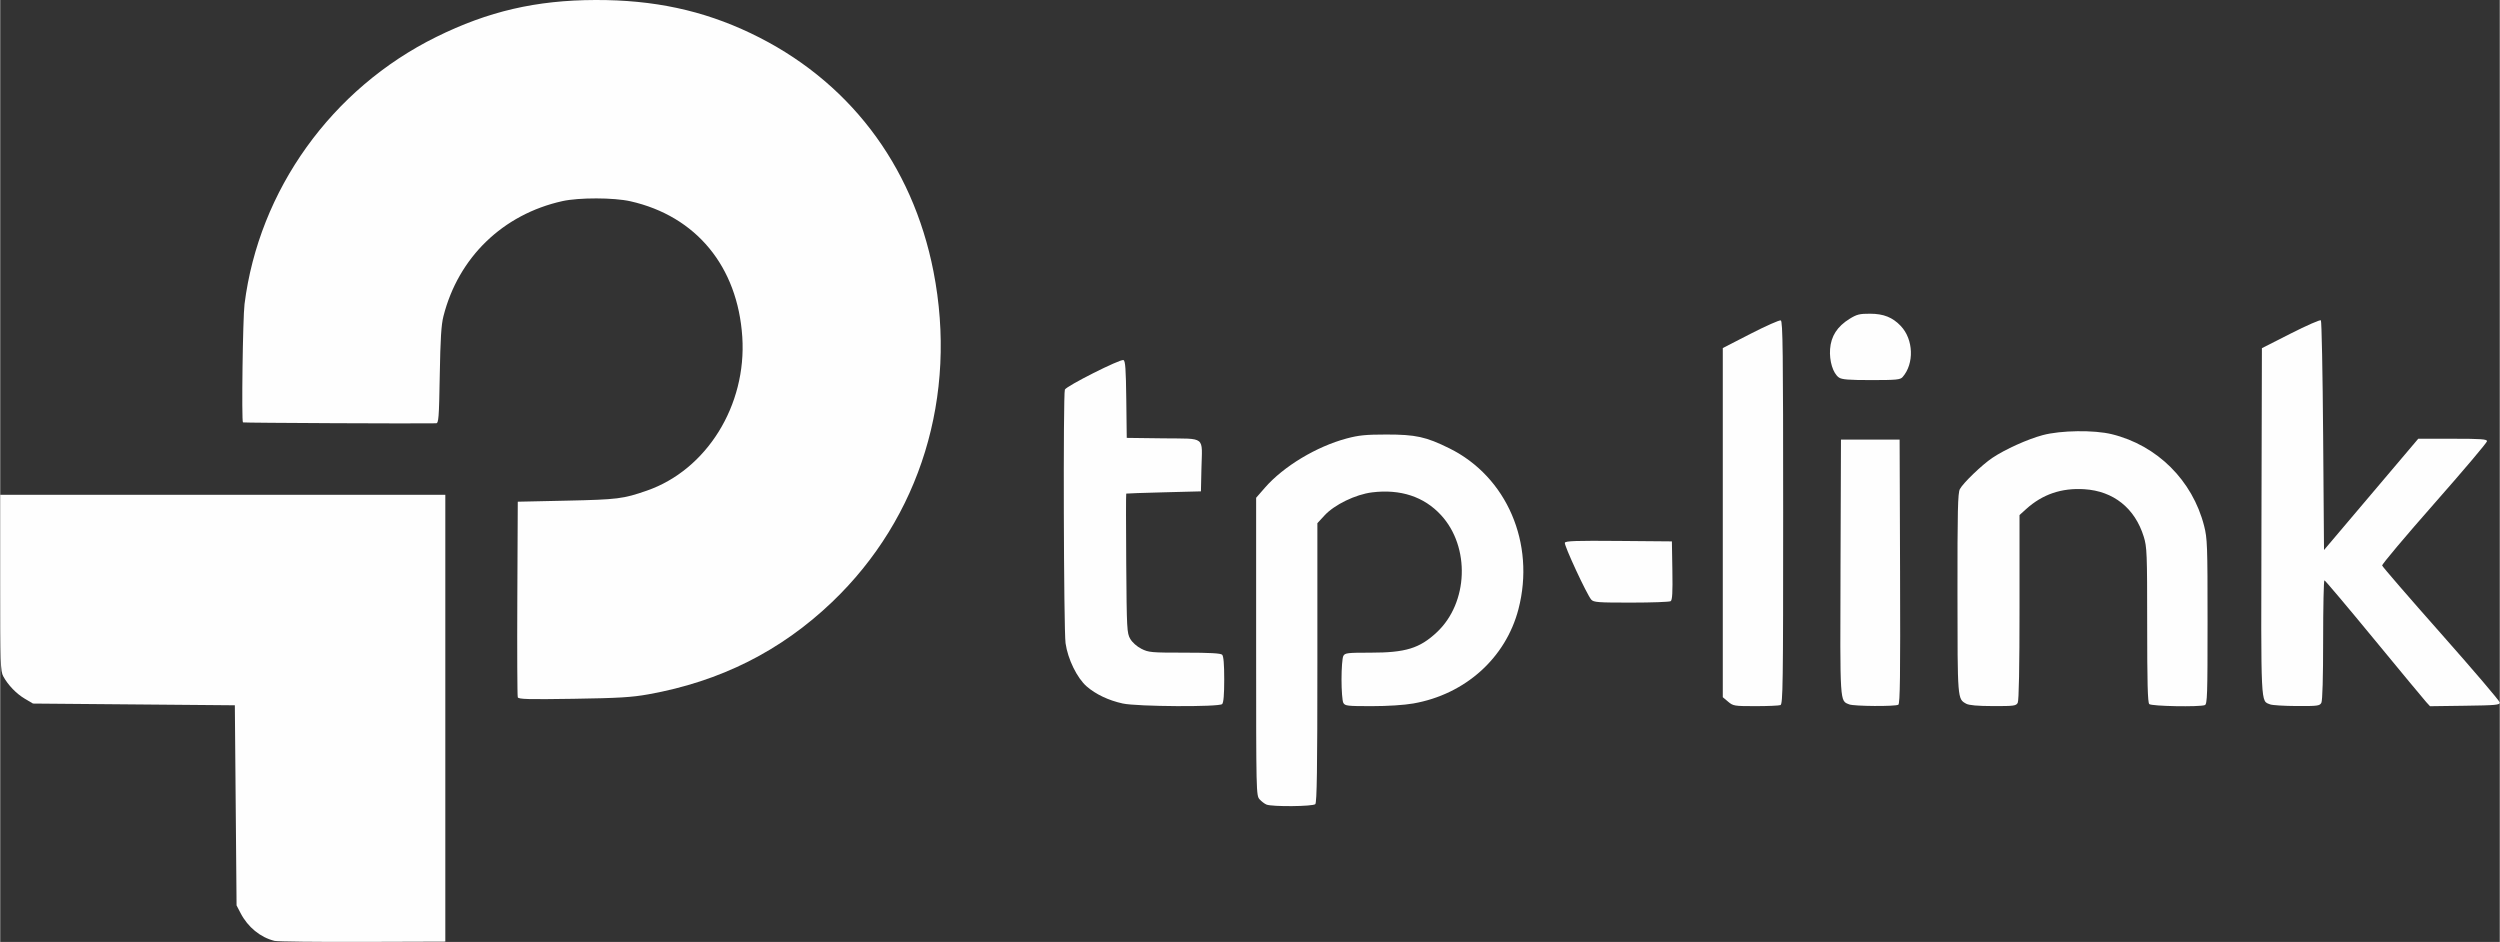 <?xml version="1.0" encoding="UTF-8"?>
<!DOCTYPE svg PUBLIC "-//W3C//DTD SVG 1.1//EN" "http://www.w3.org/Graphics/SVG/1.1/DTD/svg11.dtd">
<!-- Creator: CorelDRAW 2018 (64 Bit Versão de avaliação) -->
<svg xmlns="http://www.w3.org/2000/svg" xml:space="preserve" width="4528px" height="1706px" version="1.1" style="shape-rendering:geometricPrecision; text-rendering:geometricPrecision; image-rendering:optimizeQuality; fill-rule:evenodd; clip-rule:evenodd"
viewBox="0 0 3572.28 1346.16"
 xmlns:xlink="http://www.w3.org/1999/xlink">
 <rect x="0" y="0" width="3572.28" height="1346.16" fill="#333333" stroke="none"/>
 <defs>
  <style type="text/css">
   <![CDATA[
    .fil0 {fill:#FEFEFE}
   ]]>
  </style>
 </defs>
 <g id="Camada_x0020_1">
  <path id="path3775" class="fil0" d="M392.02 1344.67c-20.18,-4.96 -38.08,-19.59 -48.48,-39.61l-5.76 -11.09 -1.23 -143 -1.24 -143 -144.23 -1.24 -144.23 -1.23 -11.38 -6.69c-12.31,-7.24 -24.2,-19.53 -31.11,-32.18 -4.01,-7.33 -4.36,-18.11 -4.36,-133.72l0 -125.74 318.05 0 318.06 0 0 319.29 0 319.28 -118.35 0.38c-65.09,0.21 -121.67,-0.45 -125.74,-1.45l0 0z"/>
  <path id="path3761" class="fil0" d="M739.67 996.55c-0.71,-1.86 -1,-65.51 -0.65,-141.45l0.64 -138.07 70.27 -1.52c72.55,-1.58 80.41,-2.57 114.24,-14.32 85.52,-29.71 142.77,-121.93 136.37,-219.67 -6.6,-100.69 -65.97,-172.67 -159.93,-193.88 -23.72,-5.36 -73.55,-5.46 -97.2,-0.2 -85.08,18.91 -148.65,80.44 -170,164.55 -3.11,12.25 -4.34,32.13 -5.25,84.44 -1.07,61.34 -1.61,68.43 -5.25,68.53 -22.57,0.61 -275.31,-0.56 -276.03,-1.28 -2.16,-2.16 -0.19,-149.53 2.25,-168.95 20.53,-163.08 124.6,-308.13 274.03,-381.92 74.23,-36.66 142.6,-52.54 227.45,-52.81 83.15,-0.26 153.25,14.73 221.9,47.46 138.64,66.09 231.21,186.77 261.28,340.62 34.71,177.65 -18.67,351.69 -144.87,472.28 -73.29,70.04 -159.77,113.5 -262.53,131.93 -24.01,4.31 -42.25,5.4 -107.18,6.41 -64.8,1.01 -78.47,0.64 -79.54,-2.15l0 0z"/>
  <path id="path3773" class="fil0" d="M1809.7 1149.87c-2.71,-1.11 -7.15,-4.49 -9.86,-7.5 -4.85,-5.39 -4.93,-8.95 -4.93,-218.23l0 -212.74 12.6 -14.45c26.61,-30.49 73.58,-58.77 116.84,-70.33 17.21,-4.6 27.34,-5.6 56.71,-5.61 41.99,-0.01 56.5,3.17 89.99,19.71 82.12,40.55 123.13,135.86 98.81,229.67 -18.13,69.96 -76.21,122.07 -150.49,135.02 -13.15,2.3 -36.59,3.79 -59.51,3.79 -34.85,0 -38,-0.37 -40.35,-4.77 -1.41,-2.62 -2.56,-17.67 -2.56,-33.45 0,-15.77 1.15,-30.82 2.56,-33.45 2.34,-4.38 5.49,-4.76 39,-4.76 50.03,0 70.08,-6.17 94.61,-29.12 45.08,-42.16 47.97,-121.93 6.06,-167.46 -24.26,-26.37 -57.97,-37.5 -98.5,-32.52 -23.54,2.89 -53.81,17.56 -68.01,32.96l-10.23 11.11 0 199.27c0,151.7 -0.71,199.98 -2.96,202.23 -3.41,3.41 -61.69,3.94 -69.78,0.63l0 0z"/>
  <path id="path3771" class="fil0" d="M1604.35 1005.44c-20.18,-4.38 -38.64,-13.12 -51.61,-24.42 -13.79,-12.01 -27.01,-39.08 -30.21,-61.81 -2.65,-18.84 -3.55,-355.66 -0.97,-362.38 1.94,-5.06 79.14,-43.99 83.74,-42.22 2.68,1.03 3.5,12.52 4.03,56.24l0.66 54.96 52.36 0.66c61.68,0.79 55.44,-4.24 54.37,43.72l-0.71 32.05 -53.01 1.36c-29.15,0.74 -53.34,1.57 -53.75,1.84 -0.41,0.28 -0.41,45.15 0,99.73 0.71,94.39 0.99,99.66 5.73,107.87 2.96,5.11 9.45,10.89 15.93,14.18 10.3,5.22 13.96,5.55 61.71,5.55 36.19,0 51.61,0.85 53.72,2.96 2,1.99 2.96,13.42 2.96,35.25 0,21.84 -0.96,33.26 -2.96,35.26 -4.36,4.36 -121.24,3.7 -141.99,-0.8l0 0z"/>
  <path id="path3769" class="fil0" d="M2469.42 1002.81l-7.58 -6.38 0 -249.5 0 -249.5 39.74 -20.41c21.86,-11.22 41.28,-19.81 43.15,-19.1 2.86,1.1 3.4,44.59 3.4,274.8 0,247.11 -0.38,273.63 -3.9,274.98 -2.14,0.82 -18.15,1.5 -35.56,1.5 -30.46,0 -31.95,-0.24 -39.25,-6.39l0 0z"/>
  <path id="path3767" class="fil0" d="M2642.58 1006.71c-13.62,-5.49 -13.17,1.59 -12.49,-196.2l0.64 -182.24 41.91 0 41.91 0 0.64 188.46c0.5,149.14 -0.03,188.87 -2.47,190.43 -4.19,2.66 -63.36,2.28 -70.14,-0.45l0 0z"/>
  <path id="path3765" class="fil0" d="M2809.75 1005.76c-12.58,-6.98 -12.42,-4.93 -12.51,-157.56 -0.07,-118.71 0.5,-143.62 3.42,-149.17 4.62,-8.75 31.62,-34.73 46.39,-44.63 18.24,-12.24 50.5,-26.8 72.14,-32.57 25.81,-6.88 73.25,-7.5 98.62,-1.29 64.81,15.88 115.28,65.98 131.89,130.93 4.62,18.06 4.95,27.27 4.95,137.05 0,105.04 -0.42,117.85 -3.9,119.18 -7.61,2.92 -76.32,1.66 -79.43,-1.46 -2.22,-2.21 -2.96,-30.73 -2.96,-113.16 0,-102.78 -0.33,-111.25 -4.87,-125.97 -12.62,-40.84 -43.27,-65.35 -85,-67.94 -32.51,-2.03 -59.73,7.25 -83.03,28.29l-9.55 8.64 0 131.78c0,86.12 -0.89,133.43 -2.55,136.55 -2.33,4.35 -5.4,4.76 -35.14,4.68 -22.29,-0.06 -34.44,-1.12 -38.47,-3.35l0 0z"/>
  <path id="path3763" class="fil0" d="M3244.17 1006.71c-13.79,-5.56 -13.16,7.61 -12.48,-261.53l0.63 -247.58 41.15 -20.9c22.64,-11.49 42.05,-20 43.15,-18.9 1.09,1.1 2.55,75.4 3.22,165.13l1.24 163.14 67.34 -79.52 67.35 -79.51 49.15 0c40.85,0 49.15,0.59 49.15,3.51 0,1.93 -33.9,41.99 -75.33,89.03 -41.43,47.04 -74.99,86.93 -74.58,88.64 0.41,1.71 38.34,45.57 84.29,97.46 45.95,51.89 83.67,96.13 83.83,98.31 0.25,3.51 -5.52,4.05 -49.72,4.64l-49.99 0.67 -5.48 -5.99c-3.01,-3.3 -36.54,-43.75 -74.51,-89.89 -37.97,-46.15 -69.87,-83.97 -70.89,-84.05 -1.01,-0.09 -1.85,38.19 -1.85,85.07 0,54.03 -0.93,86.97 -2.55,89.99 -2.33,4.36 -5.35,4.75 -35.13,4.61 -17.92,-0.08 -35.02,-1.13 -37.99,-2.33l0 0z"/>
  <path id="path3759" class="fil0" d="M2273.85 856.95c-6.23,-6.99 -39.09,-77.78 -37.74,-81.29 0.99,-2.58 16.47,-3.09 77.12,-2.57l75.87 0.65 0.68 41.73c0.52,31.73 -0.07,42.21 -2.46,43.73 -1.73,1.09 -27.11,2.01 -56.39,2.03 -47.63,0.03 -53.65,-0.42 -57.08,-4.28l0 0z"/>
  <path id="path2987" class="fil0" d="M2627.78 539.52c-8.4,-5.89 -13.85,-23.44 -12.61,-40.62 1.34,-18.45 10.27,-32.34 27.77,-43.16 10.49,-6.48 14.32,-7.44 29.51,-7.38 19.36,0.08 32.05,5.17 43.82,17.58 18.18,19.15 19.38,53.75 2.54,72.96 -3.32,3.78 -8.82,4.31 -44.77,4.31 -32.42,0 -42.09,-0.77 -46.26,-3.69l0 0z"/>
 </g>
</svg>
